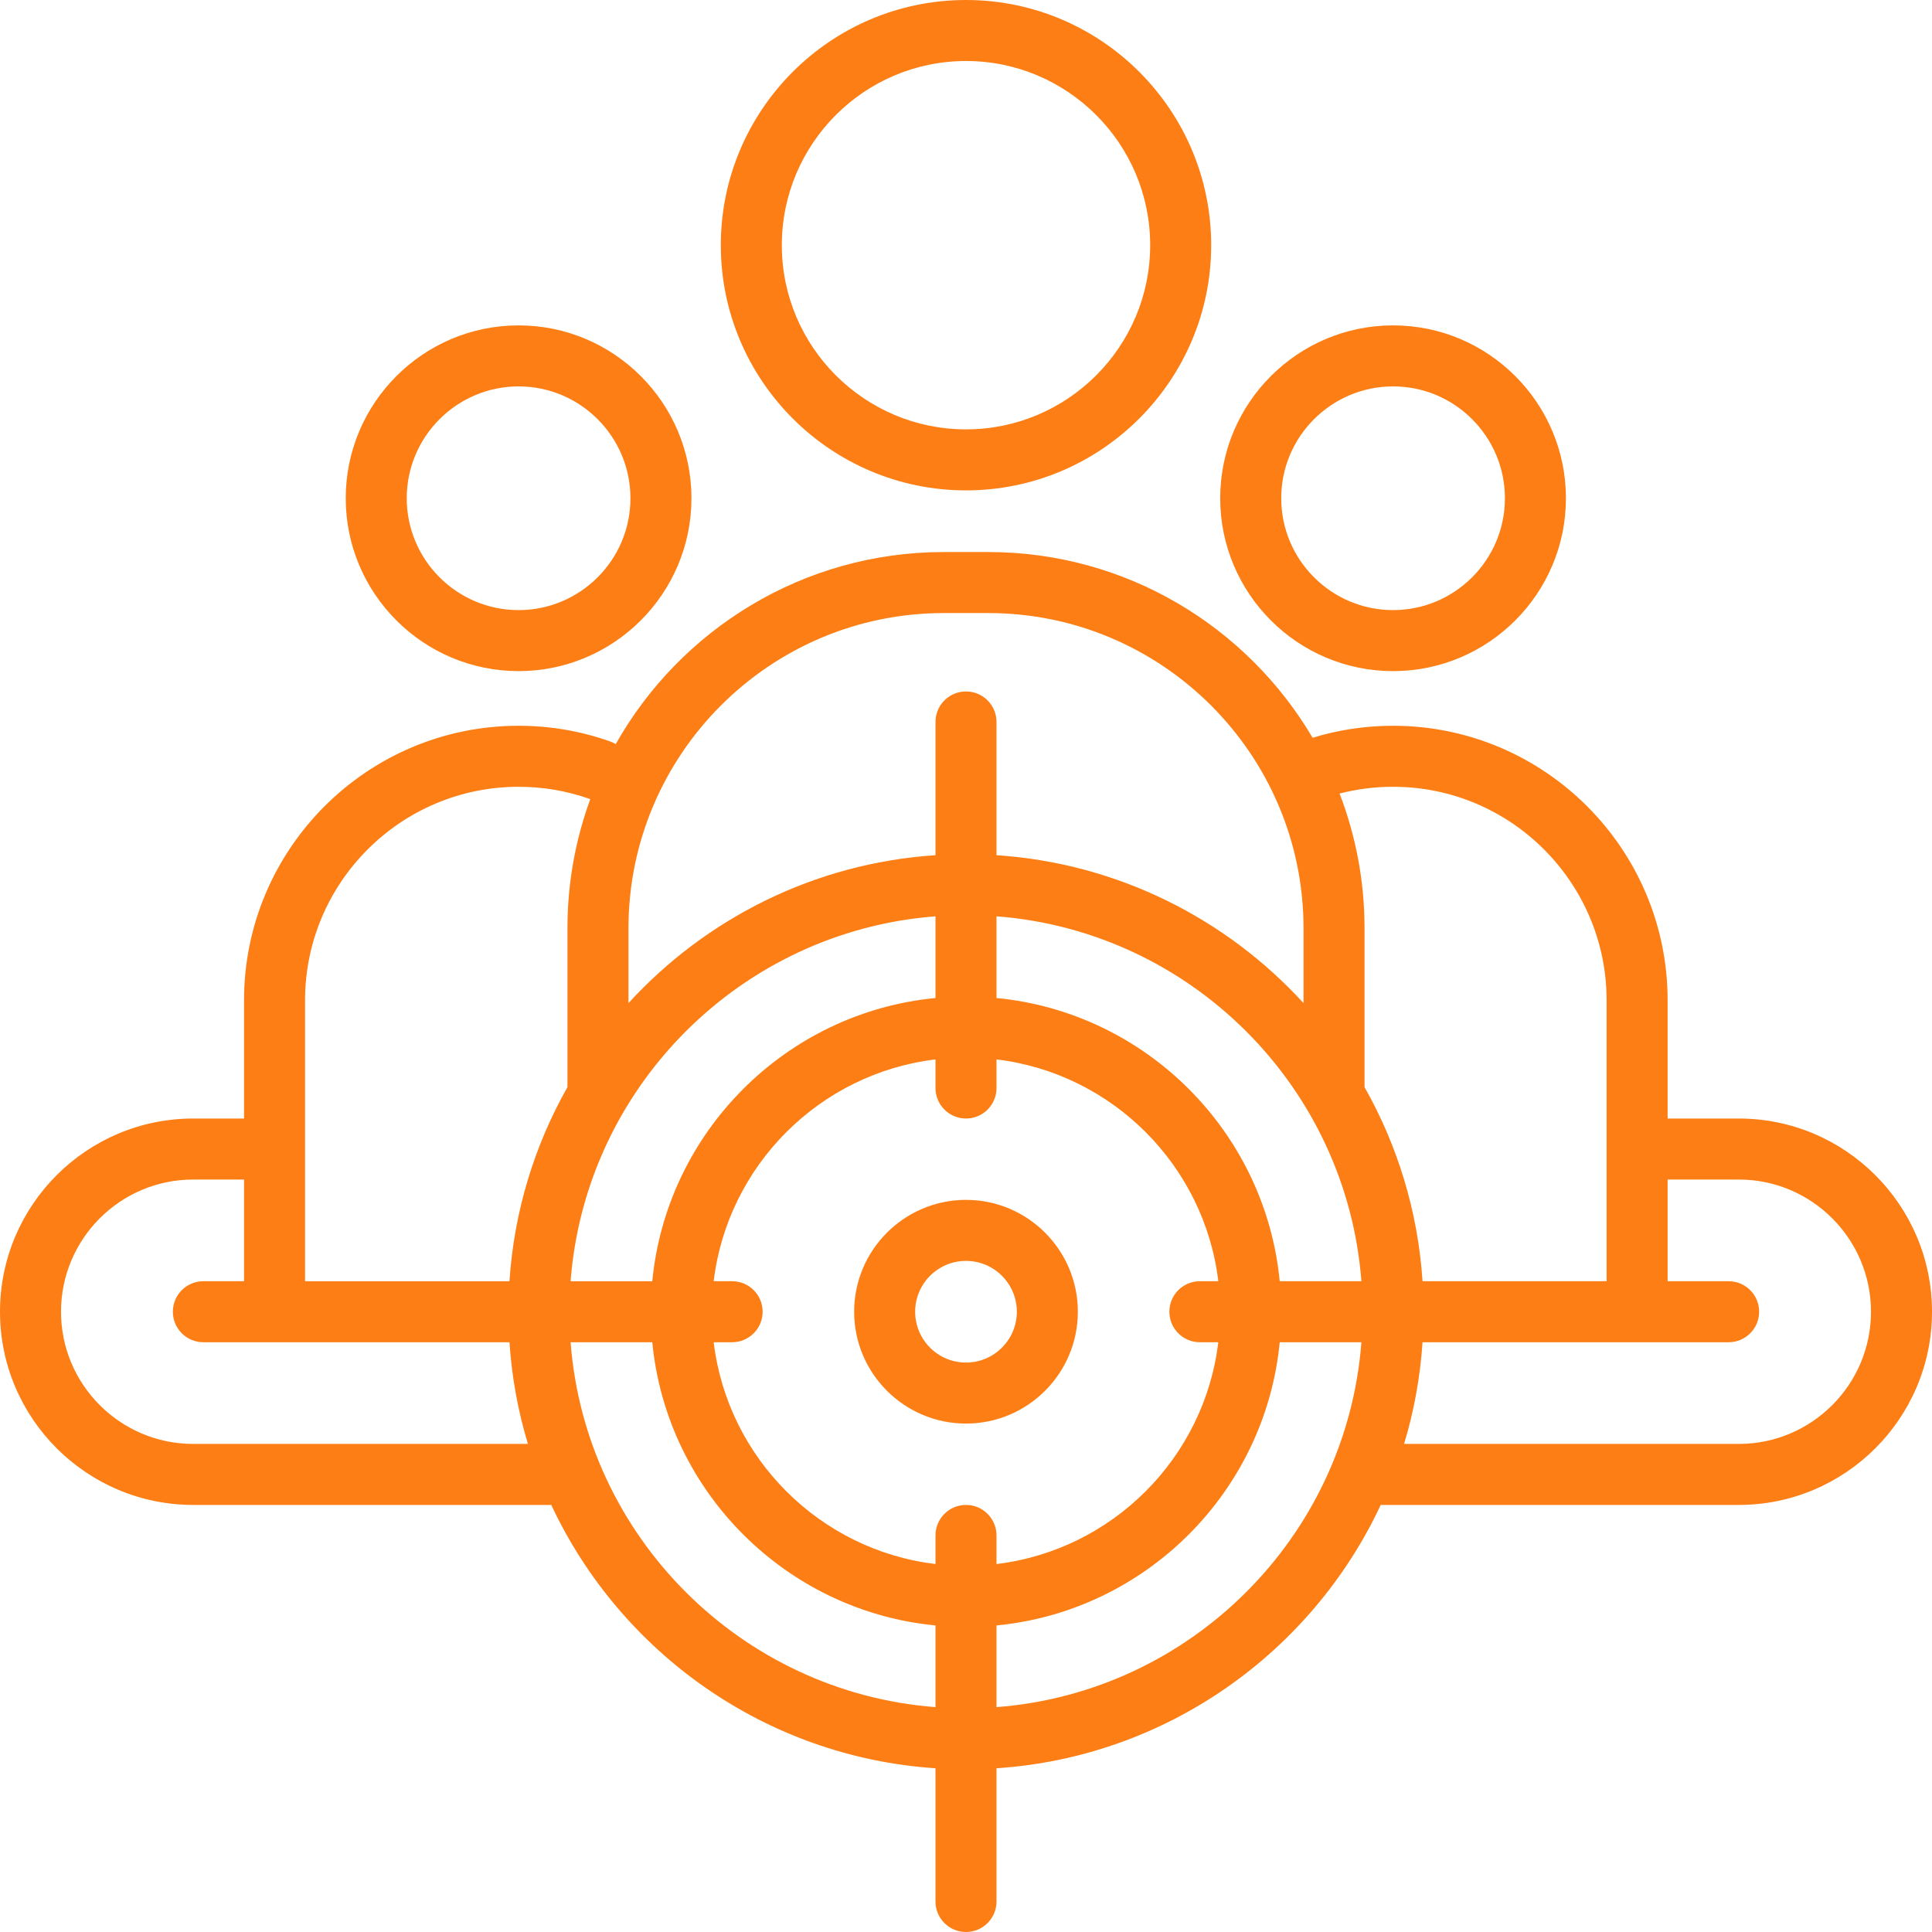 <!DOCTYPE svg PUBLIC "-//W3C//DTD SVG 1.1//EN" "http://www.w3.org/Graphics/SVG/1.1/DTD/svg11.dtd">
<!-- Uploaded to: SVG Repo, www.svgrepo.com, Transformed by: SVG Repo Mixer Tools -->
<svg fill="#fd7e14" height="800px" width="800px" version="1.1" id="Layer_1" xmlns="http://www.w3.org/2000/svg" xmlns:xlink="http://www.w3.org/1999/xlink" viewBox="0 0 512 512" xml:space="preserve">
<g id="SVGRepo_bgCarrier" stroke-width="0"/>
<g id="SVGRepo_tracerCarrier" stroke-linecap="round" stroke-linejoin="round"/>
<g id="SVGRepo_iconCarrier"> <g> <g> <g> <path d="M369.179,177.853c25.26,0,45.81-20.55,45.81-45.811s-20.55-45.811-45.81-45.811c-25.26,0-45.811,20.55-45.811,45.811 S343.918,177.853,369.179,177.853z M369.179,102.4c16.344,0,29.642,13.298,29.642,29.642s-13.298,29.642-29.642,29.642 s-29.642-13.298-29.642-29.642S352.835,102.4,369.179,102.4z"/> <path d="M460.8,296.421h-18.863v-31.327c0-40.119-32.639-72.758-72.758-72.758c-7.275,0-14.432,1.069-21.321,3.182 c-17.353-29.43-49.379-49.221-85.946-49.221h-11.823c-37.255,0-69.799,20.544-86.912,50.894c-0.464-0.28-0.96-0.517-1.491-0.705 c-7.781-2.754-15.941-4.151-24.255-4.151c-40.119,0-72.758,32.639-72.758,72.758v31.328H51.2c-28.231,0-51.2,22.969-51.2,51.2 s22.969,51.2,51.2,51.2h94.892c18.256,39.034,56.704,66.803,101.823,69.787v35.307c0,4.466,3.619,8.084,8.084,8.084 c4.466,0,8.084-3.618,8.084-8.084v-35.307c45.12-2.985,83.566-30.753,101.823-69.787H460.8c28.231,0,51.2-22.969,51.2-51.2 S489.031,296.421,460.8,296.421z M166.554,246.003c-0.001-46.062,37.472-83.536,83.535-83.536h11.823 c46.062,0,83.536,37.475,83.536,83.537v19.829c-20.483-22.383-49.233-37.072-81.363-39.198v-35.309 c0-4.466-3.619-8.084-8.084-8.084c-4.466,0-8.084,3.618-8.084,8.084v35.308c-32.131,2.126-60.881,16.816-81.363,39.198V246.003z M360.786,339.536h-21.647v0.001c-3.823-39.62-35.434-71.231-75.055-75.055v-21.648 C315.602,246.771,356.85,288.018,360.786,339.536z M247.916,242.835v21.648c-39.62,3.823-71.231,35.434-75.055,75.055h-21.647 v-0.001C155.151,288.019,196.398,246.771,247.916,242.835z M51.2,382.653c-19.317,0-35.032-15.715-35.032-35.032 c0-19.317,15.715-35.032,35.032-35.032h13.474v26.947H53.895c-4.466,0-8.084,3.618-8.084,8.084c0,4.466,3.618,8.084,8.084,8.084 h81.118c0.615,9.305,2.284,18.327,4.89,26.947H51.2z M150.384,288.099c-8.704,15.383-14.141,32.845-15.372,51.439h-54.17v-74.443 c0-31.203,25.387-56.589,56.589-56.589c6.471,0,12.816,1.085,18.861,3.224c0.048,0.017,0.097,0.027,0.146,0.043 c-3.916,10.68-6.055,22.21-6.055,34.231V288.099z M247.917,452.409c-51.519-3.938-92.766-45.185-96.703-96.703h21.648 c3.823,39.62,35.434,71.231,75.055,75.055V452.409z M256,398.821c-4.466,0-8.084,3.618-8.084,8.084v7.582 c-30.694-3.69-55.092-28.088-58.782-58.782h4.887c4.466,0,8.084-3.618,8.084-8.084c0-4.466-3.619-8.084-8.084-8.084h-4.887 c3.69-30.694,28.088-55.092,58.782-58.782v7.582c0,4.466,3.619,8.084,8.084,8.084c4.466,0,8.084-3.619,8.084-8.084v-7.582 c30.694,3.69,55.092,28.088,58.782,58.782h-4.887c-4.466,0-8.084,3.618-8.084,8.084c0,4.466,3.619,8.084,8.084,8.084h4.887 c-3.69,30.694-28.088,55.092-58.782,58.782v-7.582C264.084,402.44,260.466,398.821,256,398.821z M264.084,452.407v-21.648 c39.62-3.823,71.231-35.434,75.055-75.055h21.648C356.85,407.223,315.602,448.471,264.084,452.407z M361.615,288.098v-42.095 c0-12.576-2.347-24.612-6.614-35.703c4.608-1.19,9.358-1.794,14.178-1.794c31.203,0,56.589,25.387,56.589,56.589v74.442h-48.781 C375.757,320.942,370.319,303.481,361.615,288.098z M460.8,382.653h-88.703c2.606-8.62,4.275-17.642,4.89-26.947h81.118 c4.466,0,8.084-3.618,8.084-8.084c0-4.466-3.618-8.084-8.084-8.084h-16.168v-26.947H460.8c19.317,0,35.032,15.715,35.032,35.032 C495.832,366.938,480.117,382.653,460.8,382.653z"/> <path d="M256,129.955c35.828,0,64.978-29.15,64.978-64.978S291.828,0,256,0c-35.828,0-64.978,29.15-64.978,64.978 S220.172,129.955,256,129.955z M256,16.168c26.914,0,48.809,21.895,48.809,48.809S282.914,113.787,256,113.787 c-26.914,0-48.809-21.895-48.809-48.809S229.086,16.168,256,16.168z"/> <path d="M285.642,347.621c0-16.344-13.298-29.642-29.642-29.642s-29.642,13.298-29.642,29.642s13.298,29.642,29.642,29.642 S285.642,363.965,285.642,347.621z M256,361.095c-7.43,0-13.474-6.044-13.474-13.474s6.044-13.474,13.474-13.474 c7.43,0,13.474,6.044,13.474,13.474S263.43,361.095,256,361.095z"/> <path d="M137.432,177.853c25.26,0,45.811-20.55,45.811-45.811s-20.55-45.811-45.811-45.811c-25.26,0-45.81,20.55-45.81,45.811 S112.171,177.853,137.432,177.853z M137.432,102.4c16.344,0,29.642,13.298,29.642,29.642s-13.298,29.642-29.642,29.642 s-29.642-13.298-29.642-29.642S121.087,102.4,137.432,102.4z"/> </g> </g> </g> </g>
</svg>